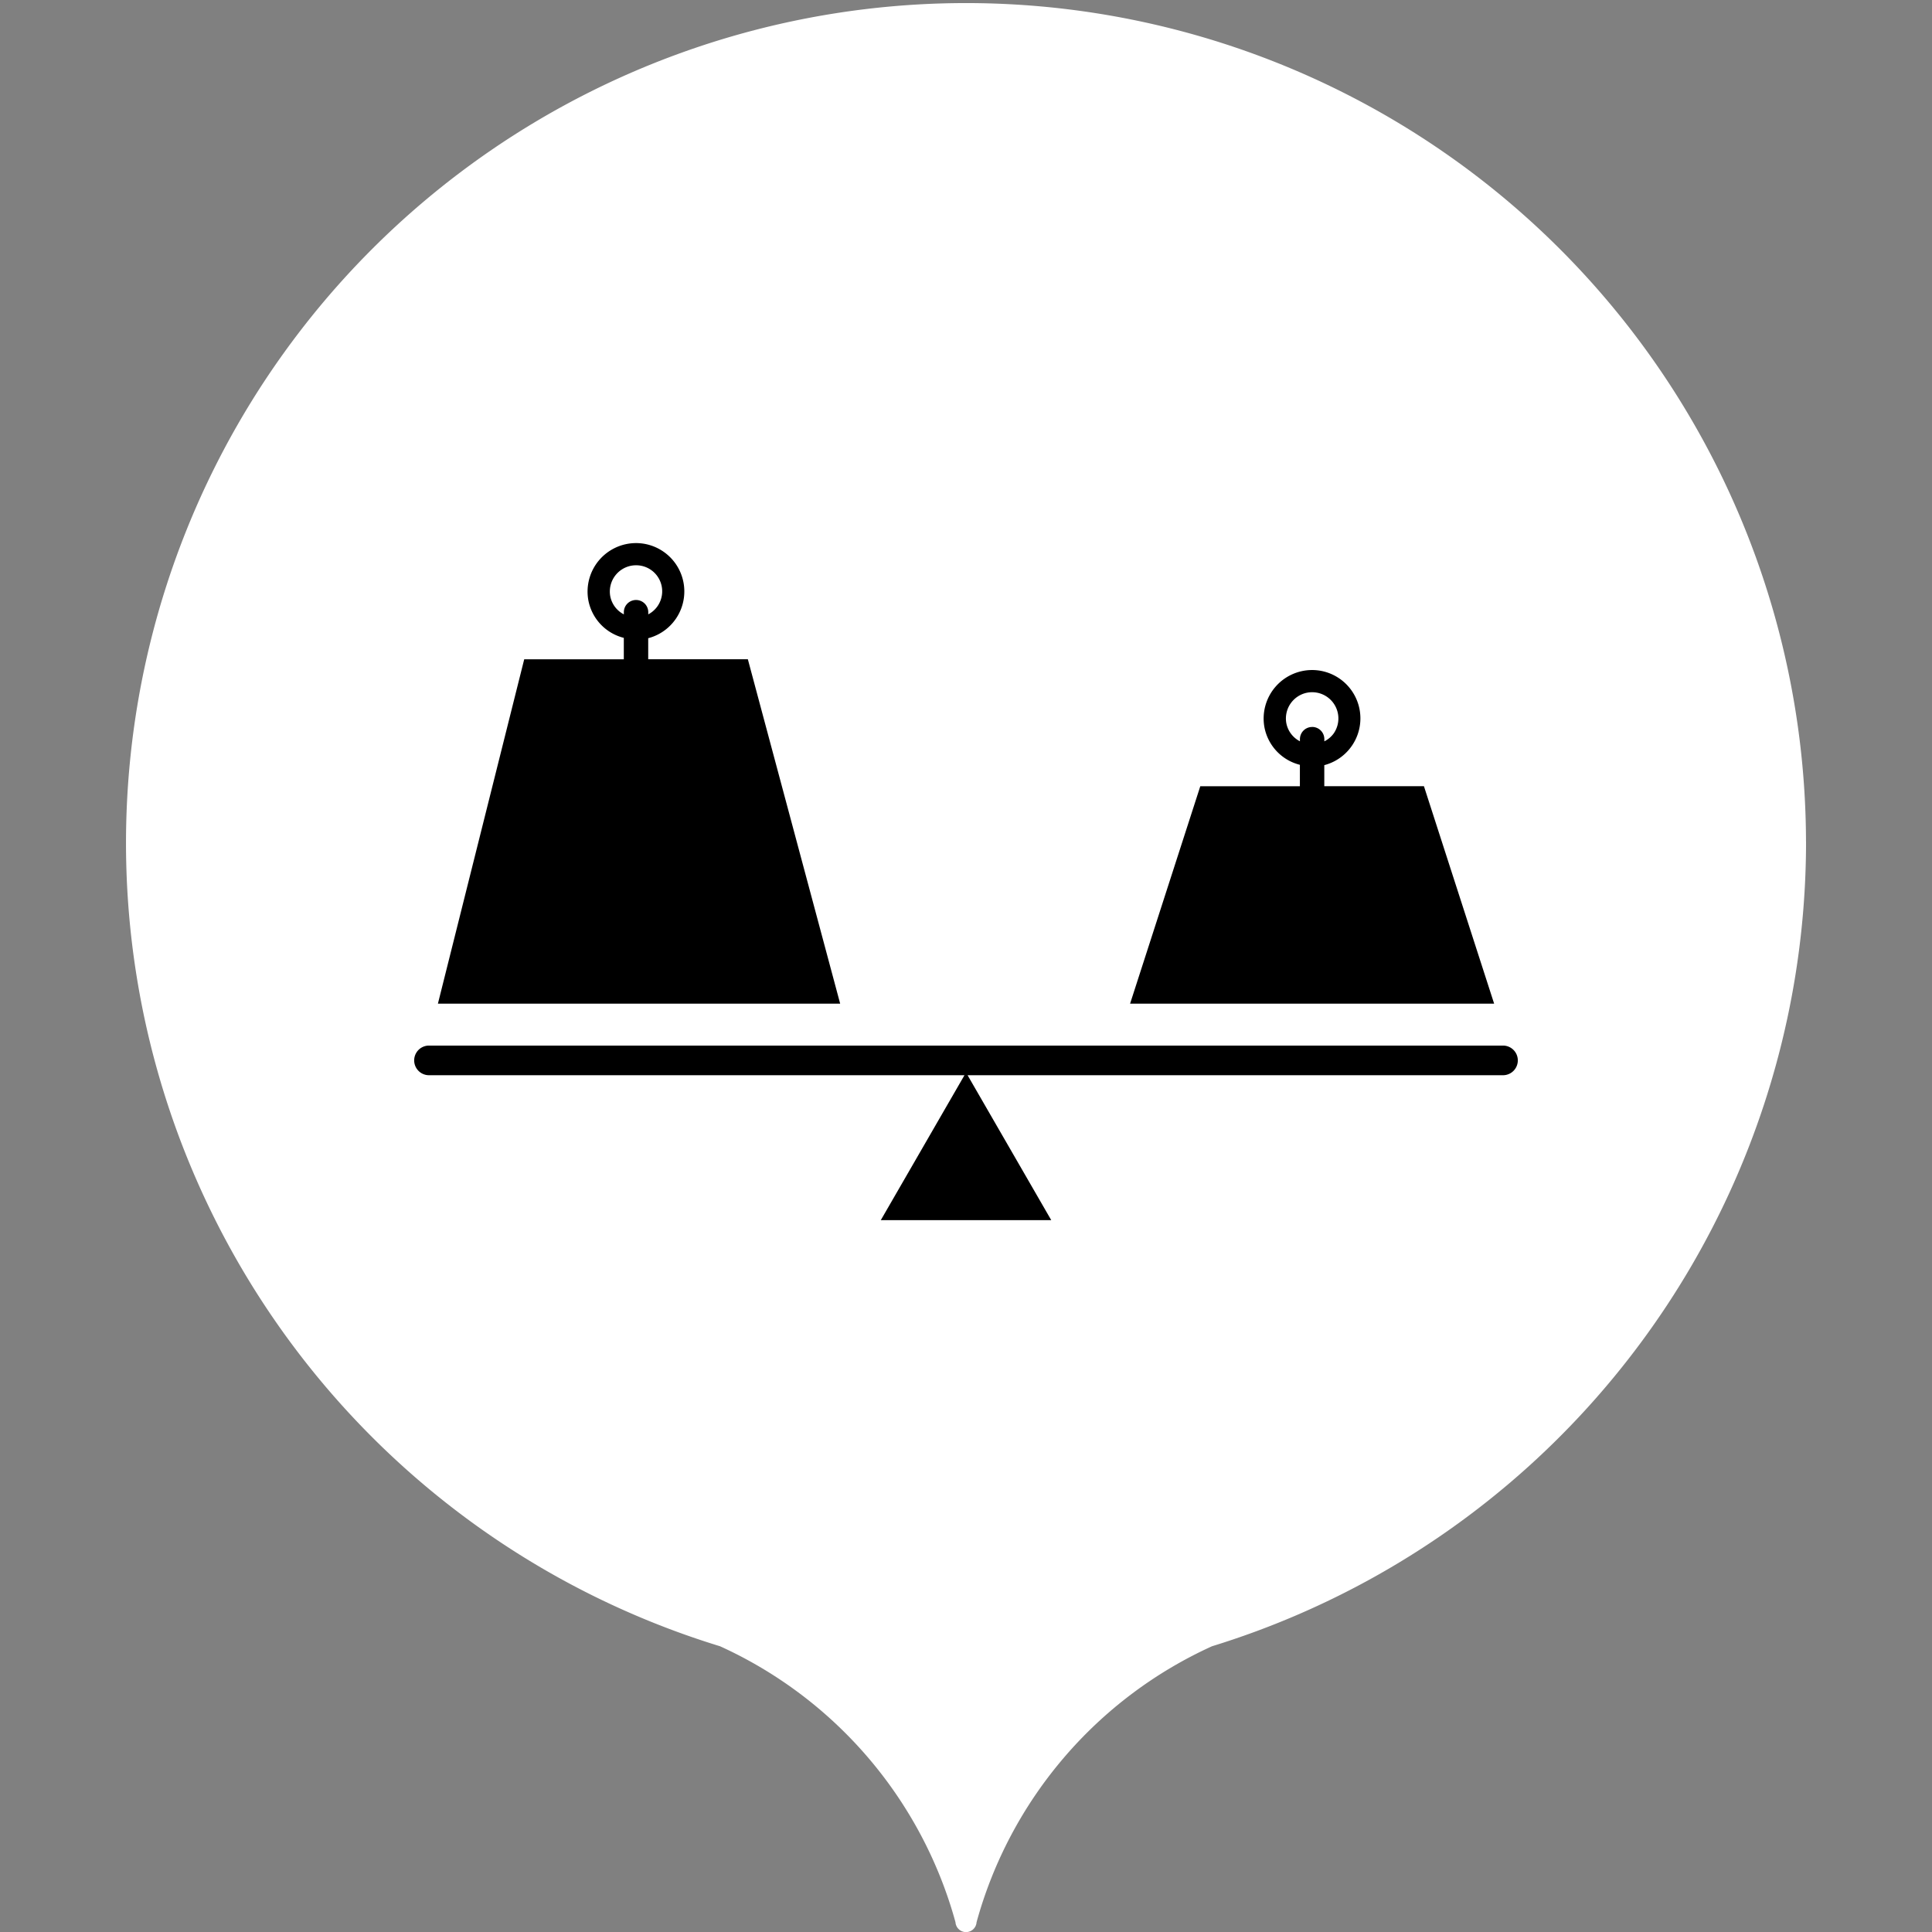 <svg xmlns="http://www.w3.org/2000/svg" viewBox="0 0 45.354 45.354"><rect x="0" y="0" width="45.354" height="45.354" fill="#808080" stroke="none"/><defs><style>.cls-1{fill:#fff;}</style></defs><title>BAG_Icon_auf_Weiss</title><g id="Ebene_1" data-name="Ebene 1"><path class="cls-1" d="M42.396,19.754A19.719,19.719,0,1,0,16.903,38.646a10.041,10.041,0,0,1,5.527,6.478.248.248,0,0,0,.495,0,10.041,10.041,0,0,1,5.527-6.478,19.757,19.757,0,0,0,13.945-18.891Z"/><path d="M33.427,18.456H31.088v-.494a1.135,1.135,0,0,0-.285-2.233,1.139,1.139,0,0,0-1.122,1.334,1.126,1.126,0,0,0,.834.891v.503H28.177l-1.648,5.104h8.546Zm-2.625-1.39a.286.286,0,0,0-.286.286v.05a.608.608,0,0,1-.32-.43.617.617,0,0,1,.5-.713.626.626,0,0,1,.108-.009.616.616,0,0,1,.503.97.605.605,0,0,1-.218.183v-.051A.286.286,0,0,0,30.802,17.065Z"/><path d="M17.556,15.476H15.217v-.494a1.135,1.135,0,0,0-.285-2.233,1.139,1.139,0,0,0-1.122,1.334,1.126,1.126,0,0,0,.834.891v.503H12.306l-2.026,8.084H19.723Zm-2.625-1.391a.286.286,0,0,0-.286.286v.051a.608.608,0,0,1-.32-.43.617.617,0,0,1,.5-.713.627.627,0,0,1,.108-.009.611.611,0,0,1,.285,1.152v-.051A.286.286,0,0,0,14.931,14.085Z"/><path d="M35.283,24.545H10.071a.348.348,0,0,0,0,.696H22.641l-1.964,3.402h4.001l-1.964-3.402H35.283a.348.348,0,1,0,0-.696Z"/></g></svg>